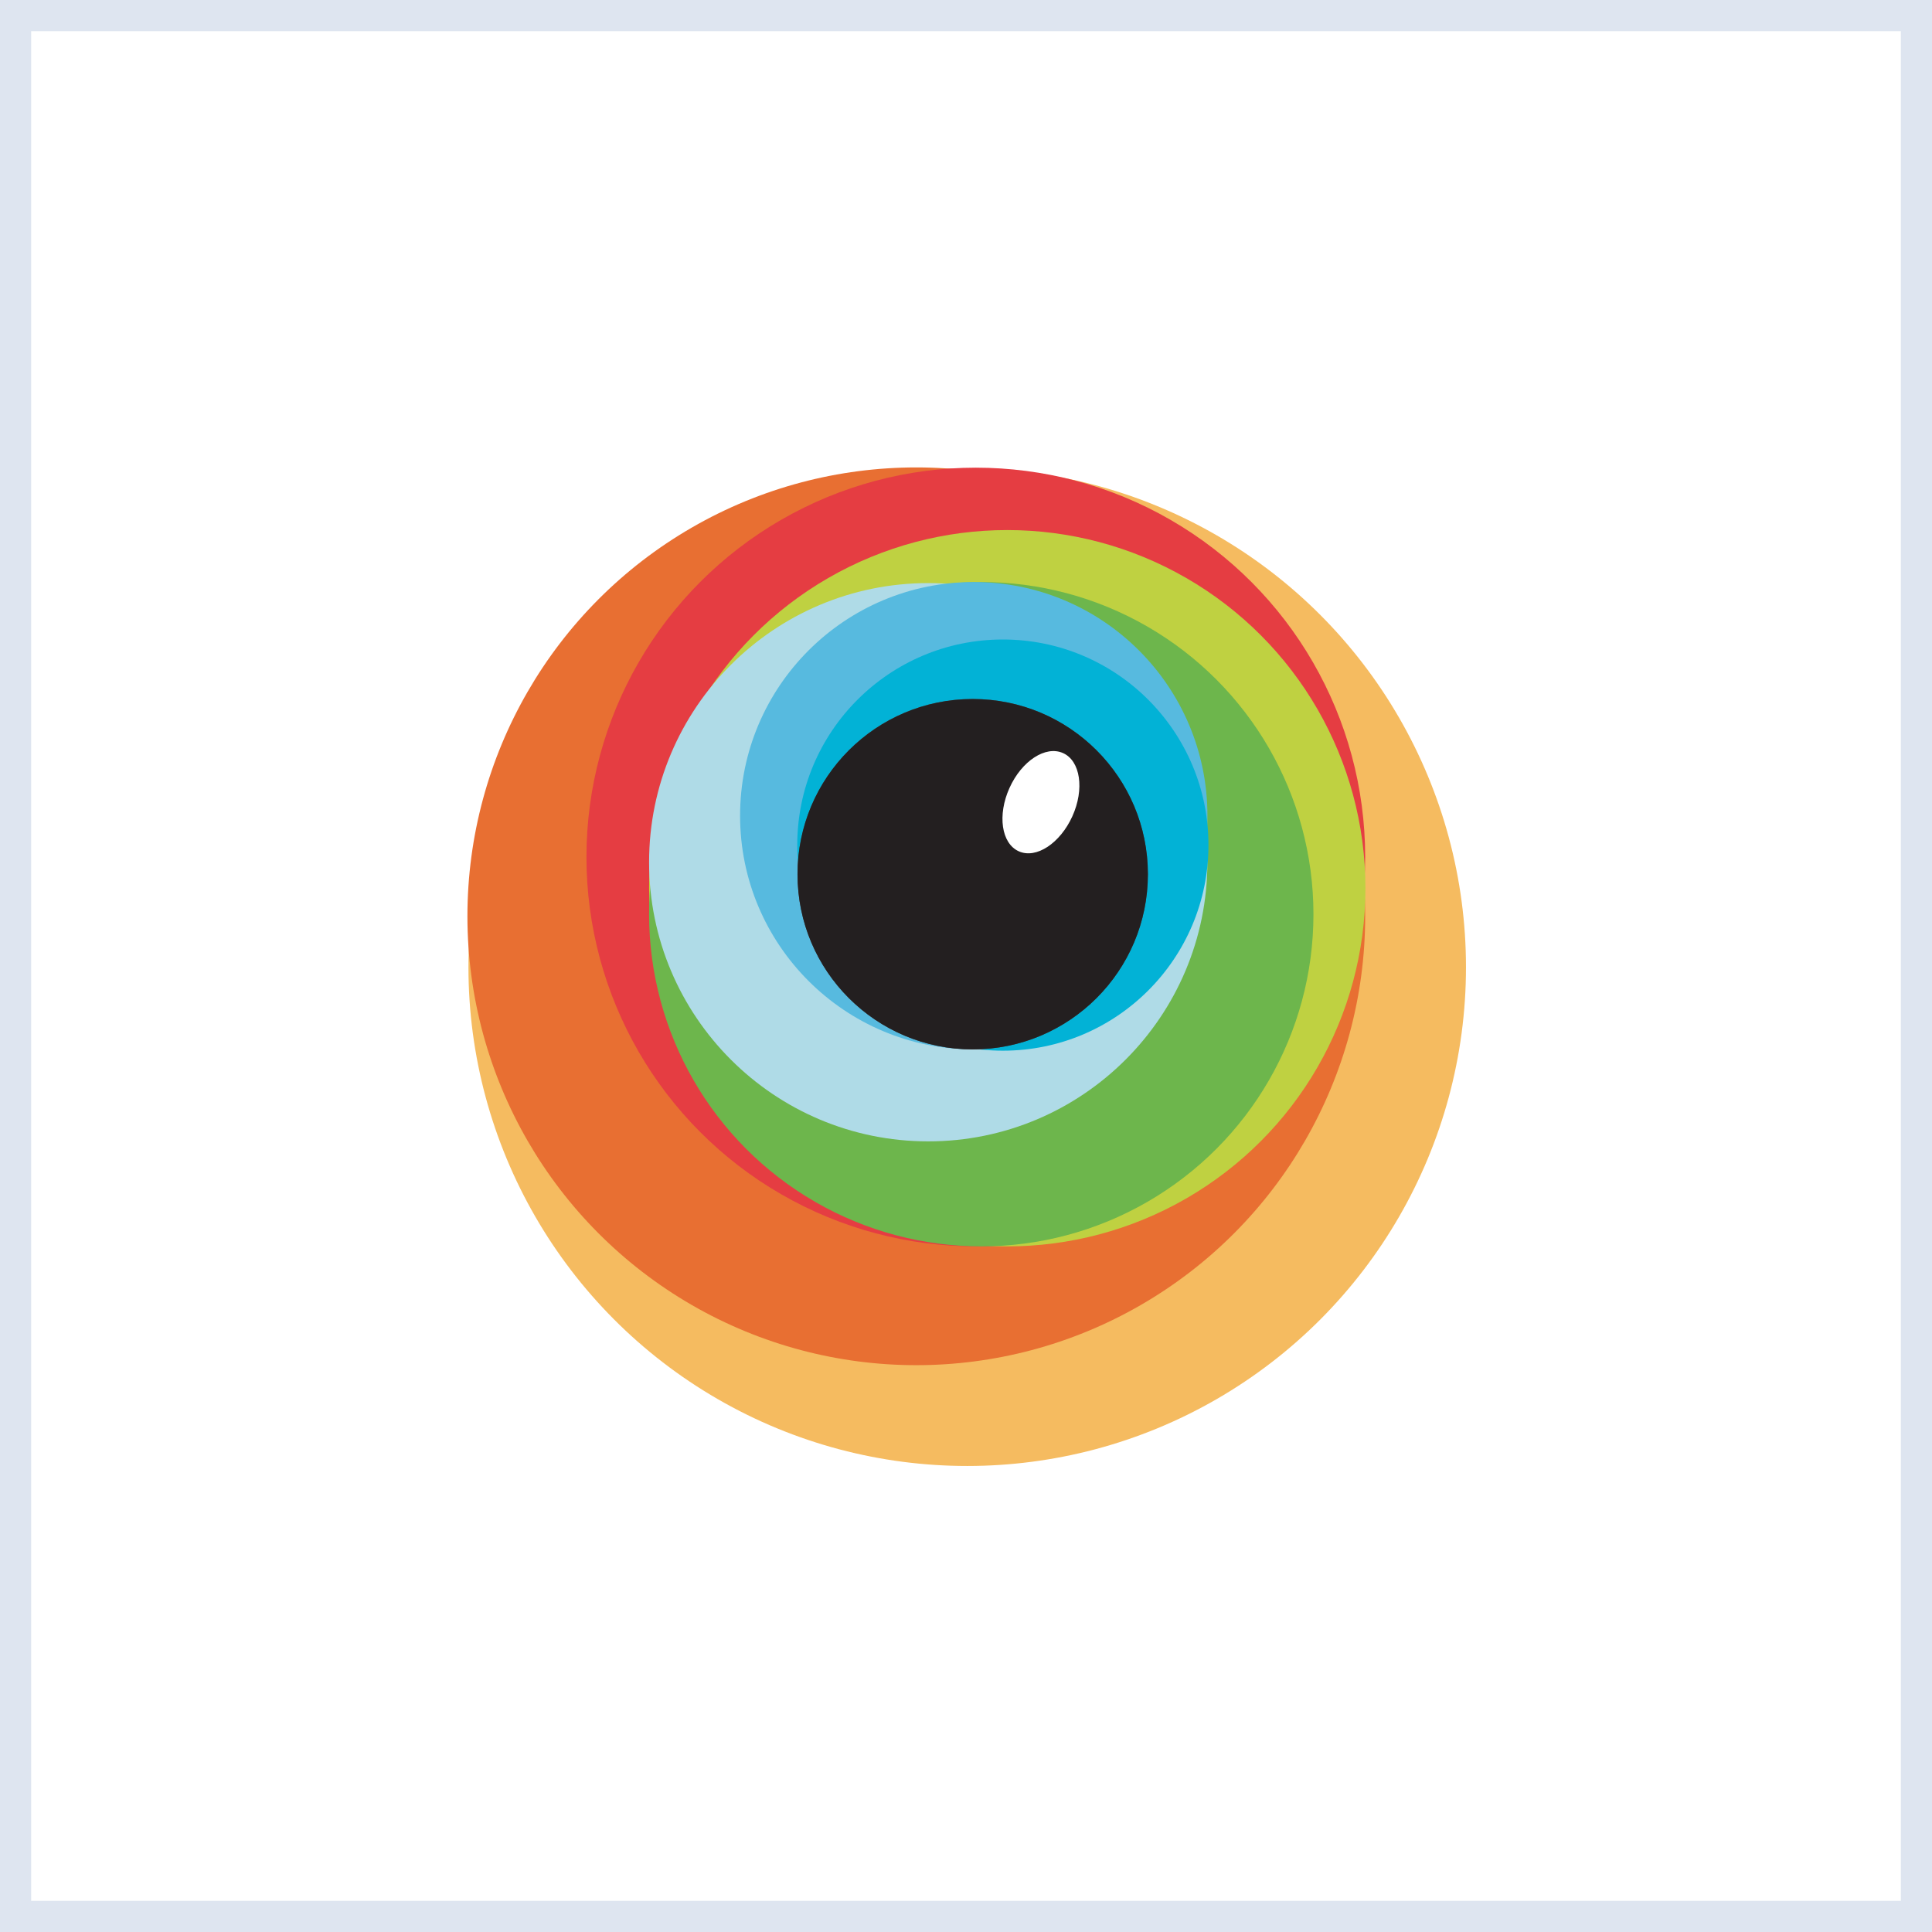 <svg xmlns="http://www.w3.org/2000/svg" xmlns:xlink="http://www.w3.org/1999/xlink" width="62" height="62" viewBox="0 0 62 62">
  <defs>
    <radialGradient id="radial-gradient" cx="0.445" cy="0.368" r="0.531" gradientUnits="objectBoundingBox">
      <stop offset="0" stop-color="#797979"/>
      <stop offset="1" stop-color="#4c4c4c"/>
    </radialGradient>
  </defs>
  <g id="integrations_browserstack" data-name="integrations/browserstack" transform="translate(-1070 -5150)">
    <g id="Rectangle_1122" data-name="Rectangle 1122" transform="translate(1070 5150)" fill="#fff" stroke="#dee5f0" stroke-width="1">
      <rect width="62" height="62" stroke="none"/>
      <rect x="0.5" y="0.5" width="61" height="61" fill="none"/>
    </g>
    <g id="Group_2986" data-name="Group 2986" transform="translate(1085 5165)">
      <circle id="Ellipse_1" data-name="Ellipse 1" cx="16.006" cy="16.006" r="16.006" transform="translate(0.033 0.033)" fill="#f5bb60"/>
      <ellipse id="Ellipse_2" data-name="Ellipse 2" cx="14.405" cy="14.405" rx="14.405" ry="14.405" fill="#e86f32"/>
      <ellipse id="Ellipse_3" data-name="Ellipse 3" cx="12.495" cy="12.495" rx="12.495" ry="12.495" transform="translate(3.82 0.008)" fill="#e53d42"/>
      <ellipse id="Ellipse_4" data-name="Ellipse 4" cx="11.494" cy="11.494" rx="11.494" ry="11.494" transform="translate(5.83 2.01)" fill="#bfd141"/>
      <ellipse id="Ellipse_5" data-name="Ellipse 5" cx="10.66" cy="10.66" rx="10.66" ry="10.66" transform="translate(5.83 3.678)" fill="#6db64c"/>
      <ellipse id="Ellipse_6" data-name="Ellipse 6" cx="8.958" cy="8.958" rx="8.958" ry="8.958" transform="translate(5.83 3.712)" fill="#afdbe7"/>
      <ellipse id="Ellipse_7" data-name="Ellipse 7" cx="7.499" cy="7.499" rx="7.499" ry="7.499" transform="translate(8.75 3.678)" fill="#57badf"/>
      <ellipse id="Ellipse_8" data-name="Ellipse 8" cx="6.598" cy="6.598" rx="6.598" ry="6.598" transform="translate(10.585 5.522)" fill="#02b2d6"/>
      <ellipse id="Ellipse_9" data-name="Ellipse 9" cx="5.622" cy="5.622" rx="5.622" ry="5.622" transform="translate(10.593 7.432)" fill="url(#radial-gradient)"/>
      <ellipse id="Ellipse_10" data-name="Ellipse 10" cx="5.622" cy="5.622" rx="5.622" ry="5.622" transform="translate(10.593 7.432)" fill="#231f20"/>
      <path id="Path_6" data-name="Path 6" d="M53.9,42.92c.559.25,1.326-.259,1.718-1.126s.259-1.777-.3-2.027-1.326.25-1.718,1.118S53.337,42.67,53.9,42.92Z" transform="translate(-36.204 -30.6)" fill="#fff"/>
    </g>
  </g>
</svg>
